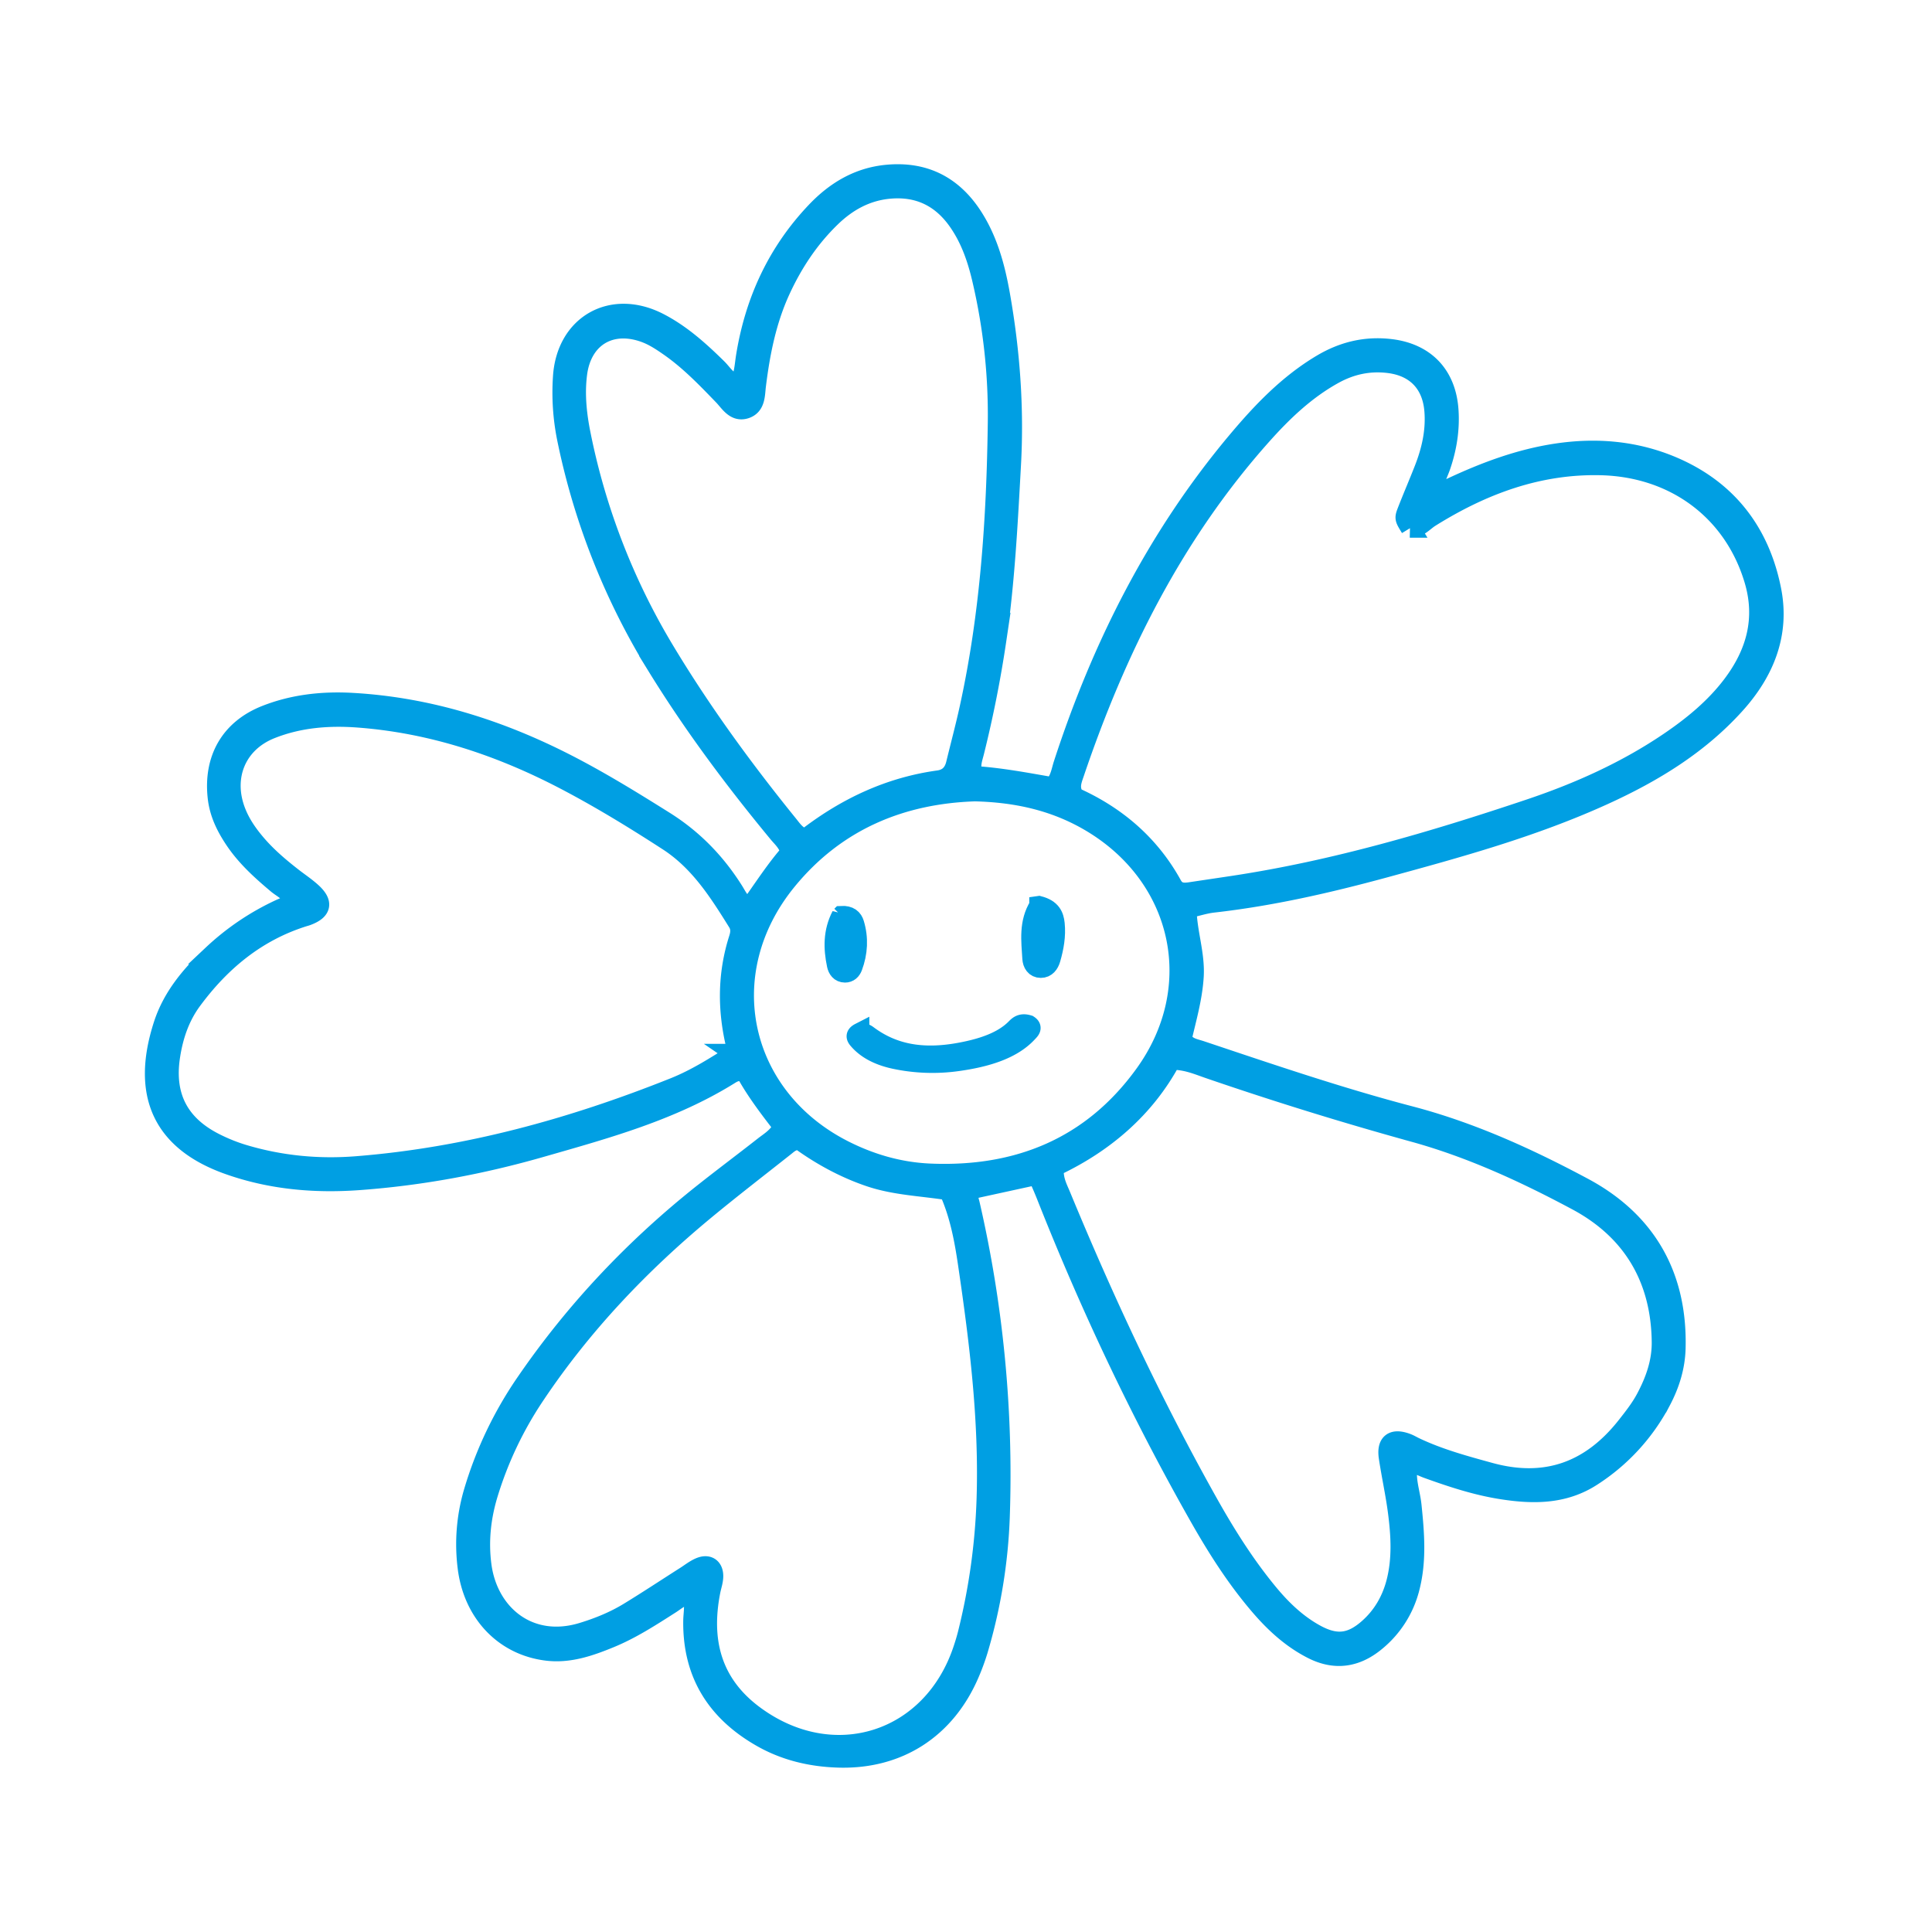 <svg width="100" height="100" viewBox="0 0 100 100" fill="none" xmlns="http://www.w3.org/2000/svg"><path d="M38.766 47.016c.717-.992 1.372-2.026 2.138-2.89-.112-.484-.404-.723-.635-1.001-2.28-2.76-4.42-5.625-6.297-8.678a36.301 36.301 0 01-4.642-11.76 12.003 12.003 0 01-.21-3.163c.166-2.734 2.548-4.087 4.994-2.825 1.143.59 2.093 1.446 3.008 2.344.326.319.558.785 1.125.845.262-.459.27-.973.352-1.47.465-2.855 1.63-5.37 3.626-7.471 1.008-1.061 2.203-1.783 3.696-1.921 1.928-.179 3.4.573 4.443 2.193.785 1.222 1.156 2.597 1.408 4.006.519 2.923.739 5.864.574 8.838-.168 3.03-.32 6.058-.757 9.064a60.68 60.68 0 01-1.15 5.8c-.087.353-.237.694-.07 1.218 1.379.082 2.783.352 4.142.588.353-.395.395-.805.517-1.181 1.987-6.105 4.832-11.746 8.964-16.682 1.29-1.54 2.671-2.994 4.425-4.036 1.103-.655 2.275-.937 3.554-.786 1.793.212 2.893 1.354 3.02 3.167.07.998-.084 1.965-.407 2.91-.14.41-.372.798-.363 1.261.351.3.617-.026.88-.149 1.755-.823 3.556-1.498 5.48-1.785 2.057-.307 4.075-.133 5.996.683 2.83 1.204 4.523 3.404 5.117 6.392.454 2.277-.351 4.25-1.876 5.939-1.893 2.098-4.252 3.53-6.788 4.687-3.657 1.668-7.514 2.73-11.378 3.782-2.917.792-5.855 1.464-8.862 1.803-.426.048-.842.187-1.358.304.023 1.21.441 2.33.373 3.489-.068 1.132-.39 2.218-.626 3.254.258.431.642.47.979.583 3.587 1.2 7.167 2.422 10.83 3.382 3.149.825 6.11 2.175 8.963 3.701 3.262 1.744 4.897 4.574 4.795 8.342-.027.973-.313 1.875-.76 2.721a10.378 10.378 0 01-3.583 3.911c-1.478.96-3.105.932-4.748.666-1.295-.21-2.541-.623-3.774-1.067-.304-.11-.588-.3-.986-.213-.172.718.112 1.416.184 2.12.147 1.424.264 2.841-.098 4.248a5.235 5.235 0 01-1.798 2.813c-.998.813-2.08.977-3.254.382-1.06-.537-1.92-1.319-2.688-2.207-1.245-1.442-2.264-3.047-3.2-4.7-3.028-5.344-5.646-10.886-7.904-16.601-.108-.27-.222-.54-.343-.803-.028-.06-.103-.098-.23-.213l-3.3.72c-.205.346-.096.553-.048.762a62.427 62.427 0 011.553 16.102 27.62 27.62 0 01-1.145 7.013 11.4 11.4 0 01-.414 1.13c-1.234 2.924-3.727 4.533-6.886 4.412-1.358-.05-2.667-.357-3.867-1.032-2.356-1.328-3.629-3.301-3.593-6.066.006-.423.12-.862-.069-1.327-.46-.028-.76.263-1.083.47-1.014.647-2.024 1.305-3.138 1.762-1.047.43-2.124.806-3.28.66-2.224-.278-3.821-1.98-4.108-4.335a9.573 9.573 0 01.318-3.905 19.994 19.994 0 012.735-5.706c2.564-3.728 5.642-6.972 9.18-9.776 1.028-.815 2.08-1.601 3.113-2.411.34-.266.732-.484.996-1.012-.694-.894-1.415-1.837-1.94-2.799-.387-.13-.616-.003-.83.13-3.011 1.872-6.388 2.792-9.745 3.754-3.086.886-6.23 1.472-9.431 1.705-2.305.168-4.584-.032-6.778-.815-3.363-1.2-4.536-3.601-3.36-7.238.474-1.468 1.444-2.606 2.547-3.639a13.19 13.19 0 013.519-2.375c.226-.103.48-.171.62-.425-.083-.448-.494-.601-.79-.85-.813-.683-1.597-1.39-2.195-2.278-.453-.672-.805-1.383-.896-2.21-.22-1.987.658-3.537 2.505-4.266 1.444-.57 2.967-.73 4.505-.641 3.95.227 7.64 1.402 11.141 3.204 1.716.884 3.36 1.897 4.997 2.924 1.483.93 2.66 2.143 3.588 3.618.19.304.334.65.784.899l-.003.007zm34.228-19.685c-.298-.488-.316-.496-.183-.843.29-.749.61-1.485.901-2.232.374-.962.597-1.953.513-2.998-.112-1.398-.945-2.274-2.34-2.447-1.008-.124-1.946.074-2.839.566-1.458.804-2.64 1.934-3.734 3.162-4.541 5.094-7.52 11.065-9.694 17.486-.126.372-.294.76.005 1.224 2.125.951 3.887 2.424 5.057 4.55.223.404.552.418.93.362.754-.113 1.508-.224 2.262-.338 5.228-.794 10.281-2.28 15.282-3.958 2.557-.858 5.014-1.957 7.26-3.483 1.209-.822 2.338-1.75 3.228-2.923 1.234-1.628 1.747-3.42 1.137-5.454-1.06-3.538-4.072-5.814-7.915-5.907-3.234-.078-6.132 1.004-8.838 2.695-.33.207-.588.56-1.033.538h.001zm-31.62 31.674c-.38.029-.542.185-.711.32-1.399 1.108-2.814 2.197-4.189 3.335-3.355 2.78-6.335 5.916-8.77 9.554a19.198 19.198 0 00-2.433 5.12c-.366 1.208-.496 2.431-.333 3.682.33 2.53 2.458 4.305 5.201 3.468.838-.256 1.649-.585 2.397-1.04.994-.606 1.965-1.25 2.948-1.875.245-.156.477-.344.742-.455.43-.18.723.027.71.496-.008.25-.1.499-.148.748-.508 2.584.062 4.794 2.25 6.414 4.089 3.028 9.229 1.388 10.808-3.439.08-.242.156-.487.219-.735.58-2.309.908-4.654.983-7.035.128-4.072-.367-8.094-.958-12.106-.19-1.291-.426-2.585-.987-3.83-1.384-.22-2.772-.257-4.093-.705-1.352-.458-2.58-1.148-3.635-1.917h-.002zm13.195 1.392c-.066.638.176 1.062.354 1.493 2.244 5.434 4.733 10.75 7.609 15.88.91 1.623 1.9 3.2 3.083 4.64.698.852 1.48 1.614 2.449 2.152 1.086.603 1.868.517 2.79-.311.694-.624 1.148-1.406 1.39-2.31.325-1.226.253-2.466.092-3.7-.123-.94-.33-1.868-.471-2.806-.114-.758.229-1.015.951-.747.136.05.262.126.392.19 1.252.6 2.585.963 3.918 1.328 2.891.792 5.216-.063 7.053-2.396.362-.459.722-.917.998-1.434.486-.913.828-1.866.816-2.92-.037-3.297-1.531-5.779-4.38-7.303-2.69-1.44-5.482-2.727-8.433-3.541a181.33 181.33 0 01-10.62-3.288c-.576-.198-1.149-.455-1.936-.457-1.357 2.527-3.497 4.334-6.055 5.532v-.002zM38.05 54.53c.03-.195.064-.272.048-.337-.465-1.886-.467-3.76.13-5.62.094-.294.108-.567-.061-.839-.986-1.584-1.98-3.149-3.598-4.196-1.744-1.13-3.514-2.213-5.354-3.174-3.354-1.75-6.891-2.923-10.687-3.206-1.54-.114-3.063.01-4.505.585-1.803.718-2.516 2.52-1.78 4.329.236.583.588 1.09.99 1.566.567.674 1.234 1.239 1.925 1.777.317.246.652.469.951.735.638.564.566.965-.203 1.255-.067.026-.139.044-.208.065-2.417.765-4.27 2.3-5.755 4.315-.64.87-.973 1.878-1.128 2.939-.294 2.02.461 3.481 2.286 4.412.483.246.995.455 1.516.61 1.902.568 3.856.756 5.828.6 5.702-.45 11.155-1.953 16.452-4.07 1.145-.458 2.185-1.125 3.156-1.744l-.003-.002zm3.523-11.164c.13-.036.214-.037.268-.078 2.007-1.529 4.224-2.566 6.736-2.913.493-.068.773-.36.888-.834.232-.958.488-1.91.699-2.873 1.072-4.876 1.399-9.832 1.464-14.806a30.77 30.77 0 00-.807-7.39c-.25-1.075-.605-2.11-1.244-3.02-.867-1.238-2.053-1.809-3.567-1.663-1.176.113-2.15.655-2.982 1.458-1.113 1.075-1.958 2.342-2.61 3.752-.731 1.58-1.062 3.256-1.273 4.965-.058.469-.02 1.034-.56 1.207-.55.176-.834-.35-1.15-.678-.887-.92-1.77-1.84-2.827-2.57-.39-.271-.784-.53-1.234-.694-1.774-.646-3.242.244-3.483 2.112-.137 1.066-.024 2.123.186 3.16a34.998 34.998 0 004.338 11.176c1.903 3.163 4.075 6.14 6.398 9.007.203.25.386.535.758.682h.002zm8.884-2.388c-3.795.125-7.174 1.497-9.717 4.605-3.896 4.76-2.497 11.214 2.984 13.962 1.385.694 2.853 1.112 4.396 1.18 4.563.197 8.385-1.355 11.106-5.116 3.227-4.46 2.01-10.149-2.686-12.996-1.82-1.102-3.818-1.581-6.08-1.635h-.003z" fill="#009FE3" stroke="#009FE3"/><path d="M44.497 53.445c.224-.003.328.056.419.123 1.285.962 2.797 1.257 4.736.905 1.158-.21 2.178-.548 2.854-1.193.162-.154.308-.372.733-.24.238.153.078.288-.042.417-.797.864-2.12 1.275-3.626 1.485a9.357 9.357 0 01-3.28-.117c-.848-.185-1.47-.526-1.882-1.012-.105-.124-.16-.243.088-.37v.002z" fill="#009FE3" stroke="#009FE3"/><path d="M53.776 46.875c.641.168.79.523.833.94.064.623-.045 1.229-.217 1.824-.077.262-.238.477-.52.477-.301 0-.44-.24-.457-.511-.055-.917-.19-1.852.36-2.729v-.001z" fill="#009FE3" stroke="#009FE3"/><path d="M43.54 47.39c.432-.024.615.166.69.417.227.753.185 1.508-.09 2.244-.068.18-.2.308-.404.307-.265-.002-.392-.197-.437-.414-.181-.864-.196-1.718.24-2.555v.002z" fill="#009FE3" stroke="#009FE3"/></svg>